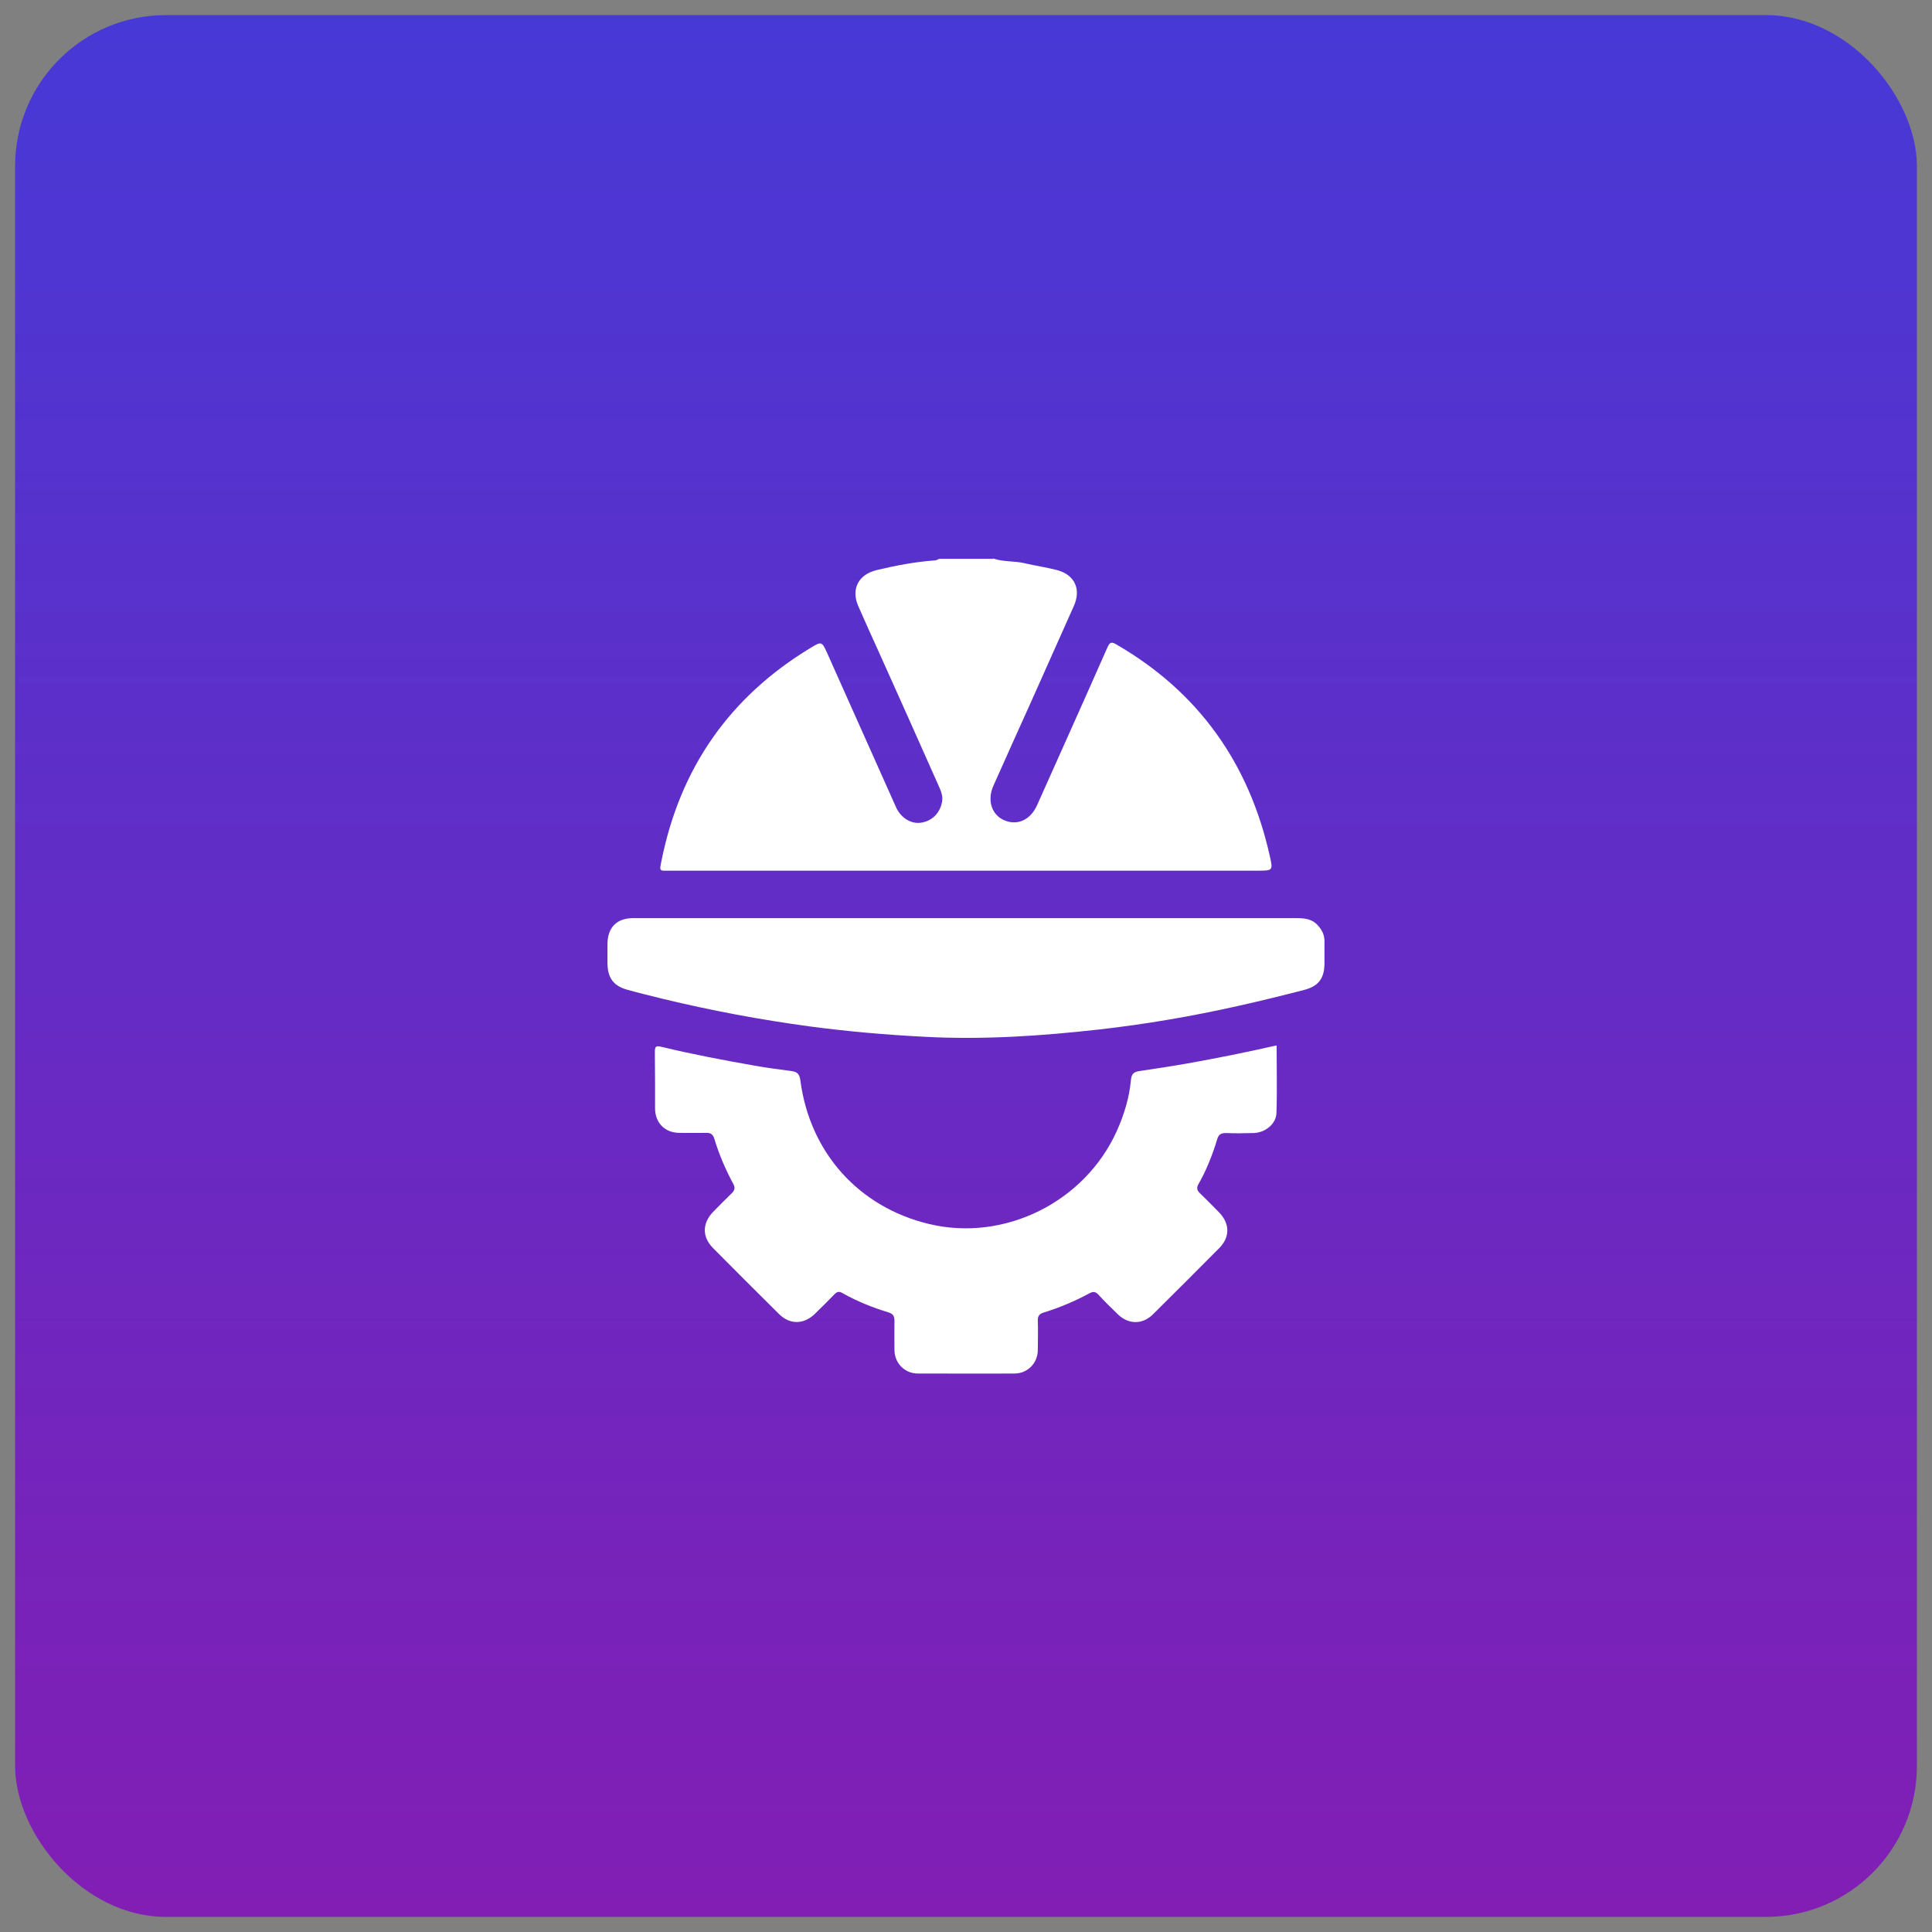 <?xml version="1.0" encoding="UTF-8"?>
<svg xmlns="http://www.w3.org/2000/svg" width="64" height="64" viewBox="0 0 64 64" fill="none">
  <rect x="0" y="0" width="64" height="64" fill="#808080" stroke="none"/>
  <rect x="0.5" y="0.5" width="63" height="63" rx="5" fill="url(#paint0_linear_490_3334)"></rect>
  <path d="M32.901 18.5C33.231 18.617 33.594 18.578 33.931 18.655C34.288 18.74 34.65 18.791 35.007 18.882C35.603 19.038 35.823 19.517 35.57 20.08C35.097 21.142 34.618 22.211 34.145 23.273C33.73 24.192 33.316 25.112 32.907 26.031C32.694 26.51 32.849 26.99 33.264 27.171C33.698 27.359 34.132 27.165 34.352 26.679C35.13 24.937 35.914 23.195 36.685 21.446C36.769 21.259 36.827 21.259 36.983 21.349C39.71 22.929 41.376 25.287 42.062 28.349C42.172 28.835 42.166 28.842 41.674 28.842C35.175 28.842 28.677 28.842 22.178 28.842C21.848 28.842 21.835 28.881 21.912 28.518C22.528 25.442 24.167 23.085 26.856 21.459C27.219 21.239 27.225 21.246 27.407 21.647C28.165 23.344 28.923 25.04 29.681 26.737C29.836 27.087 30.167 27.294 30.491 27.255C30.854 27.21 31.126 26.957 31.203 26.582C31.249 26.368 31.165 26.187 31.08 25.999C30.419 24.509 29.752 23.02 29.085 21.537C28.864 21.051 28.644 20.566 28.43 20.074C28.184 19.504 28.443 19.024 29.052 18.882C29.681 18.733 30.316 18.61 30.964 18.565C31.015 18.565 31.061 18.532 31.113 18.513C31.709 18.513 32.311 18.513 32.907 18.513L32.901 18.5Z" fill="white"></path>
  <path d="M42.29 34.646C42.29 35.404 42.31 36.135 42.284 36.873C42.271 37.236 41.908 37.528 41.513 37.534C41.215 37.54 40.917 37.547 40.619 37.534C40.457 37.534 40.372 37.566 40.321 37.741C40.165 38.253 39.971 38.751 39.705 39.218C39.627 39.354 39.653 39.438 39.757 39.535C39.971 39.742 40.185 39.956 40.392 40.17C40.742 40.539 40.748 40.979 40.392 41.342C39.66 42.08 38.928 42.812 38.189 43.543C37.846 43.88 37.386 43.88 37.036 43.543C36.815 43.33 36.595 43.116 36.388 42.889C36.297 42.792 36.226 42.773 36.096 42.838C35.61 43.103 35.099 43.317 34.574 43.479C34.431 43.524 34.379 43.589 34.379 43.738C34.392 44.062 34.379 44.385 34.379 44.715C34.379 45.149 34.049 45.493 33.621 45.499C32.546 45.506 31.477 45.499 30.401 45.499C29.967 45.499 29.637 45.156 29.63 44.728C29.63 44.405 29.624 44.081 29.63 43.751C29.63 43.589 29.578 43.517 29.423 43.472C28.892 43.31 28.38 43.103 27.9 42.831C27.803 42.773 27.732 42.786 27.648 42.87C27.434 43.09 27.213 43.31 26.993 43.524C26.624 43.88 26.164 43.887 25.801 43.524C25.069 42.799 24.343 42.073 23.618 41.342C23.255 40.972 23.261 40.526 23.618 40.15C23.819 39.943 24.026 39.736 24.233 39.535C24.337 39.438 24.363 39.347 24.291 39.218C24.032 38.738 23.819 38.24 23.663 37.722C23.611 37.56 23.527 37.521 23.378 37.528C23.086 37.534 22.795 37.528 22.51 37.528C22.03 37.528 21.7 37.197 21.7 36.718C21.7 36.096 21.7 35.468 21.693 34.847C21.693 34.665 21.726 34.633 21.914 34.678C22.931 34.924 23.961 35.118 24.991 35.3C25.386 35.371 25.788 35.423 26.183 35.475C26.378 35.501 26.481 35.539 26.514 35.792C26.825 38.182 28.451 39.988 30.77 40.545C33.265 41.147 35.934 39.826 36.997 37.463C37.237 36.925 37.411 36.362 37.463 35.779C37.483 35.533 37.599 35.501 37.781 35.475C38.299 35.397 38.818 35.319 39.329 35.229C40.308 35.054 41.286 34.859 42.277 34.633L42.29 34.646Z" fill="white"></path>
  <path d="M32.006 30.414C35.64 30.414 39.269 30.414 42.903 30.414C43.169 30.414 43.435 30.421 43.636 30.634C43.778 30.783 43.875 30.952 43.875 31.172C43.875 31.418 43.875 31.664 43.875 31.91C43.875 32.402 43.681 32.668 43.208 32.791C42.482 32.978 41.75 33.16 41.018 33.322C39.489 33.665 37.947 33.93 36.392 34.105C34.481 34.319 32.563 34.448 30.632 34.345C29.362 34.28 28.092 34.17 26.829 34.002C25.19 33.781 23.57 33.477 21.963 33.089C21.574 32.991 21.186 32.901 20.797 32.791C20.33 32.668 20.13 32.402 20.123 31.916C20.123 31.703 20.123 31.495 20.123 31.282C20.123 30.725 20.428 30.414 20.978 30.414C21.995 30.414 23.019 30.414 24.036 30.414C26.693 30.414 29.349 30.414 32.006 30.414Z" fill="white"></path>
  <defs>
    <linearGradient id="paint0_linear_490_3334" x1="32" y1="0.5" x2="32" y2="63.5" gradientUnits="userSpaceOnUse">
      <stop stop-color="#4739D6"></stop>
      <stop offset="1" stop-color="#821EB4"></stop>
    </linearGradient>
  </defs>
</svg>
